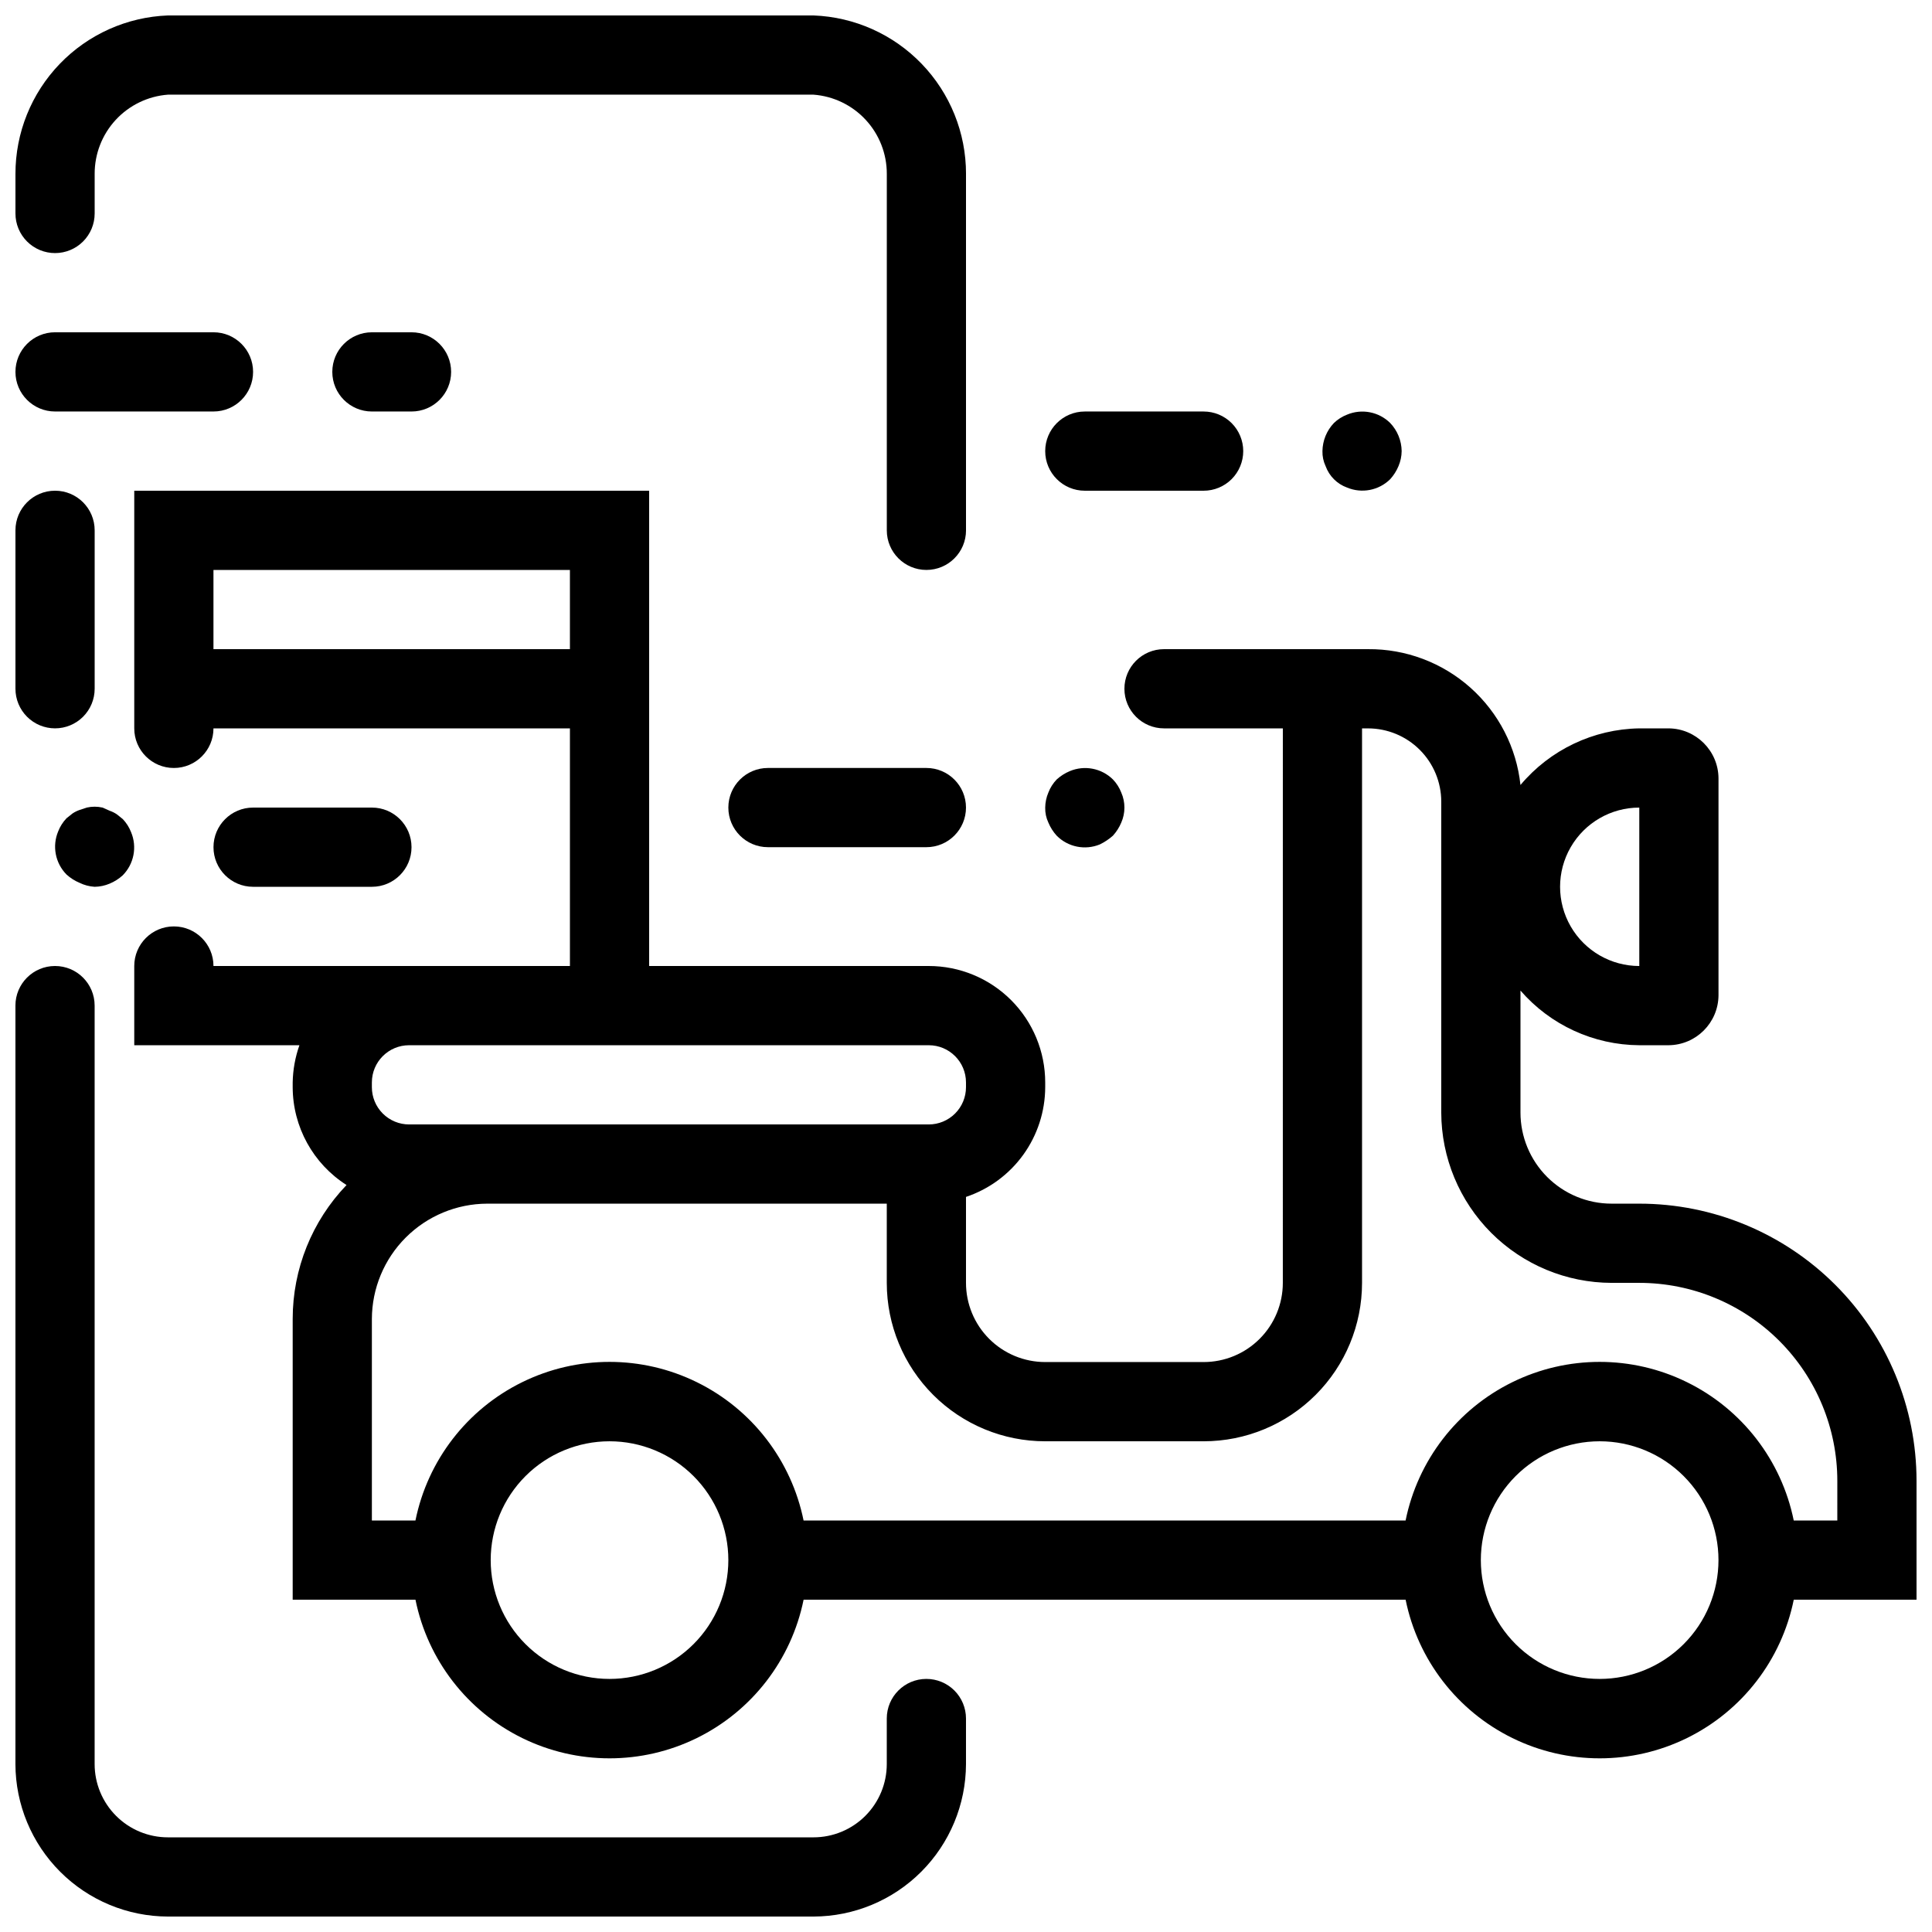 <?xml version="1.0" encoding="UTF-8"?>
<!-- Uploaded to: ICON Repo, www.svgrepo.com, Generator: ICON Repo Mixer Tools -->
<svg width="800px" height="800px" version="1.1" viewBox="144 144 512 512" xmlns="http://www.w3.org/2000/svg">
 <defs>
  <clipPath id="e">
   <path d="m179 274h472.9v336h-472.9z"/>
  </clipPath>
  <clipPath id="d">
   <path d="m148.09 148.09h251.91v147.91h-251.91z"/>
  </clipPath>
  <clipPath id="c">
   <path d="m148.09 274h21.906v64h-21.906z"/>
  </clipPath>
  <clipPath id="b">
   <path d="m148.09 400h251.91v251.9h-251.91z"/>
  </clipPath>
  <clipPath id="a">
   <path d="m148.09 232h63.906v22h-63.906z"/>
  </clipPath>
 </defs>
 <g clip-path="url(#e)">
  <path d="m578.43 462.98h-7.348c-6.402 0-12.543-2.547-17.07-7.074-4.523-4.527-7.07-10.664-7.07-17.07v-32.324c7.922 9.137 19.398 14.414 31.488 14.484h7.769c7.277-0.059 13.168-5.945 13.223-13.227v-57.52c-0.055-7.277-5.945-13.168-13.223-13.223h-7.769c-12.176 0.199-23.664 5.676-31.488 15.008-1.066-9.945-5.793-19.137-13.262-25.793-7.469-6.652-17.145-10.293-27.145-10.207h-54.055c-5.797 0-10.496 4.699-10.496 10.496s4.699 10.496 10.496 10.496h31.488l-0.004 146.94c0 5.57-2.211 10.91-6.148 14.844-3.934 3.938-9.273 6.148-14.84 6.148h-41.984c-5.57 0-10.91-2.211-14.844-6.148-3.938-3.934-6.148-9.273-6.148-14.844v-22.773c6.098-2.043 11.406-5.945 15.172-11.16 3.766-5.219 5.801-11.48 5.82-17.914v-1.262c0-8.184-3.254-16.031-9.039-21.82-5.789-5.785-13.637-9.035-21.82-9.035h-74.102v-125.95h-136.45v62.977c0 5.797 4.699 10.496 10.496 10.496s10.496-4.699 10.496-10.496h94.465v62.977h-94.465c0-5.797-4.699-10.496-10.496-10.496s-10.496 4.699-10.496 10.496v20.992h43.77c-1.121 3.172-1.723 6.5-1.785 9.863v1.262c0.031 10.508 5.41 20.277 14.273 25.926-9.16 9.539-14.273 22.25-14.273 35.477v74.414h32.539c3.234 15.941 13.68 29.48 28.281 36.656 14.598 7.176 31.699 7.176 46.297 0 14.598-7.176 25.043-20.715 28.281-36.656h159.54c3.238 15.941 13.684 29.48 28.281 36.656 14.598 7.176 31.699 7.176 46.297 0 14.602-7.176 25.047-20.715 28.285-36.656h32.535v-31.488c0-19.484-7.738-38.172-21.52-51.949-13.777-13.781-32.465-21.52-51.953-21.52zm0-104.96v41.984c-7.5 0-14.43-4.004-18.18-10.496-3.75-6.496-3.75-14.5 0-20.992 3.75-6.496 10.68-10.496 18.18-10.496zm-377.86-41.984v-20.992h94.465v20.992zm52.48 104.96h137.08c5.449 0 9.867 4.414 9.867 9.863v1.262c0 2.617-1.039 5.125-2.891 6.977-1.852 1.848-4.359 2.891-6.977 2.891h-137.71c-2.617 0-5.129-1.043-6.977-2.891-1.852-1.852-2.891-4.359-2.891-6.977v-1.262c0-5.449 4.418-9.863 9.867-9.863zm52.48 167.94v-0.004c-8.352 0-16.359-3.316-22.266-9.223-5.906-5.902-9.223-13.914-9.223-22.266s3.316-16.359 9.223-22.266c5.906-5.902 13.914-9.223 22.266-9.223 8.352 0 16.359 3.32 22.266 9.223 5.902 5.906 9.223 13.914 9.223 22.266s-3.32 16.363-9.223 22.266c-5.906 5.906-13.914 9.223-22.266 9.223zm262.4 0-0.004-0.004c-8.352 0-16.359-3.316-22.266-9.223-5.902-5.902-9.223-13.914-9.223-22.266s3.32-16.359 9.223-22.266c5.906-5.902 13.914-9.223 22.266-9.223 8.352 0 16.363 3.32 22.266 9.223 5.906 5.906 9.223 13.914 9.223 22.266s-3.316 16.363-9.223 22.266c-5.902 5.906-13.914 9.223-22.266 9.223zm62.977-41.984-11.547-0.004c-3.238-15.941-13.684-29.48-28.285-36.652-14.598-7.176-31.699-7.176-46.297 0-14.598 7.172-25.043 20.711-28.281 36.652h-159.54c-3.238-15.941-13.684-29.48-28.281-36.652-14.598-7.176-31.699-7.176-46.297 0-14.602 7.172-25.047 20.711-28.281 36.652h-11.547v-53.422c0.027-8.094 3.254-15.848 8.977-21.566 5.723-5.723 13.473-8.949 21.566-8.977h105.91v20.992-0.004c0 11.137 4.422 21.816 12.297 29.688 7.871 7.875 18.551 12.297 29.688 12.297h41.984c11.133 0 21.812-4.422 29.684-12.297 7.875-7.871 12.297-18.551 12.297-29.688v-146.94h1.578c5.148 0 10.086 2.043 13.727 5.688 3.644 3.641 5.688 8.578 5.688 13.73v82.391c0.031 11.965 4.793 23.426 13.25 31.887 8.461 8.457 19.922 13.219 31.883 13.246h7.348c13.922 0 27.27 5.531 37.109 15.371 9.844 9.844 15.371 23.191 15.371 37.109z"/>
 </g>
 <g clip-path="url(#d)">
  <path d="m158.59 211.07c2.785 0 5.453-1.105 7.422-3.074s3.074-4.637 3.074-7.422v-10.496c-0.016-5.305 1.98-10.418 5.582-14.312 3.602-3.894 8.547-6.281 13.836-6.68h171.09c5.289 0.398 10.234 2.785 13.836 6.68 3.602 3.894 5.594 9.008 5.582 14.312v94.465c0 5.797 4.699 10.496 10.496 10.496s10.496-4.699 10.496-10.496v-94.465c0.008-10.867-4.199-21.316-11.738-29.145-7.535-7.828-17.812-12.434-28.672-12.84h-171.09c-10.859 0.406-21.141 5.012-28.676 12.84s-11.742 18.277-11.734 29.145v10.496c0 2.785 1.105 5.453 3.074 7.422s4.637 3.074 7.422 3.074z"/>
 </g>
 <g clip-path="url(#c)">
  <path d="m158.59 337.02c2.785 0 5.453-1.105 7.422-3.074s3.074-4.641 3.074-7.422v-41.984c0-5.797-4.699-10.496-10.496-10.496s-10.496 4.699-10.496 10.496v41.984c0 2.781 1.105 5.453 3.074 7.422s4.637 3.074 7.422 3.074z"/>
 </g>
 <g clip-path="url(#b)">
  <path d="m389.5 588.93c-5.797 0-10.496 4.699-10.496 10.496v12.07c0 5.152-2.047 10.09-5.688 13.73-3.644 3.644-8.582 5.688-13.73 5.688h-171.09c-5.148 0-10.09-2.043-13.73-5.688-3.641-3.641-5.688-8.578-5.688-13.73v-201c0-5.797-4.699-10.496-10.496-10.496s-10.496 4.699-10.496 10.496v201c0.027 10.711 4.293 20.973 11.867 28.543 7.57 7.574 17.832 11.84 28.543 11.867h171.09c10.707-0.027 20.969-4.293 28.543-11.867 7.57-7.57 11.84-17.832 11.867-28.543v-12.07c0-2.781-1.105-5.453-3.074-7.422s-4.641-3.074-7.422-3.074z"/>
 </g>
 <g clip-path="url(#a)">
  <path d="m158.59 253.05h41.984c5.797 0 10.496-4.699 10.496-10.496s-4.699-10.496-10.496-10.496h-41.984c-5.797 0-10.496 4.699-10.496 10.496s4.699 10.496 10.496 10.496z"/>
 </g>
 <path d="m242.56 232.06c-5.797 0-10.496 4.699-10.496 10.496s4.699 10.496 10.496 10.496h10.496c5.797 0 10.496-4.699 10.496-10.496s-4.699-10.496-10.496-10.496z"/>
 <path d="m174.96 359.8c-0.586-0.395-1.223-0.715-1.891-0.941l-1.891-0.84c-1.379-0.316-2.816-0.316-4.195 0l-1.891 0.629c-0.668 0.23-1.305 0.547-1.891 0.945l-1.574 1.258c-0.953 1-1.703 2.176-2.203 3.465-1.645 3.906-0.773 8.422 2.203 11.441 1.02 0.926 2.191 1.672 3.465 2.203 1.246 0.609 2.602 0.965 3.988 1.051 1.371-0.02 2.727-0.305 3.988-0.84 1.273-0.531 2.445-1.277 3.465-2.207 2.977-3.016 3.848-7.531 2.203-11.438-0.5-1.289-1.25-2.469-2.203-3.465z"/>
 <path d="m242.56 379.01c5.797 0 10.496-4.699 10.496-10.496s-4.699-10.496-10.496-10.496h-31.488c-5.797 0-10.496 4.699-10.496 10.496s4.699 10.496 10.496 10.496z"/>
 <path d="m389.5 347.52h-41.984c-5.797 0-10.496 4.699-10.496 10.496s4.699 10.496 10.496 10.496h41.984c5.797 0 10.496-4.699 10.496-10.496s-4.699-10.496-10.496-10.496z"/>
 <path d="m427.5 348.36c-1.273 0.531-2.445 1.277-3.465 2.203-0.957 0.996-1.707 2.176-2.203 3.465-0.539 1.262-0.824 2.617-0.84 3.988-0.035 1.375 0.25 2.742 0.84 3.988 0.531 1.27 1.273 2.441 2.203 3.461 2.992 3.016 7.512 3.93 11.441 2.312 1.254-0.609 2.418-1.387 3.461-2.312 0.93-1.02 1.676-2.191 2.207-3.461 1.121-2.543 1.121-5.438 0-7.977-0.5-1.289-1.25-2.469-2.207-3.465-3.016-2.977-7.531-3.848-11.438-2.203z"/>
 <path d="m473.47 263.55c0-2.785-1.109-5.453-3.074-7.422-1.969-1.969-4.641-3.074-7.422-3.074h-31.488c-5.797 0-10.496 4.699-10.496 10.496s4.699 10.496 10.496 10.496h31.488c2.781 0 5.453-1.105 7.422-3.074 1.965-1.969 3.074-4.641 3.074-7.422z"/>
 <path d="m500.97 253.89c-1.285 0.5-2.465 1.246-3.461 2.203-1.918 2.012-3.008 4.672-3.047 7.453-0.035 1.375 0.254 2.742 0.84 3.988 0.957 2.637 3.031 4.715 5.668 5.668 3.91 1.645 8.426 0.773 11.441-2.203 0.93-1.023 1.672-2.191 2.203-3.465 0.539-1.262 0.824-2.617 0.84-3.988-0.035-2.781-1.125-5.441-3.043-7.453-3.016-2.977-7.531-3.848-11.441-2.203z"/>
</svg>